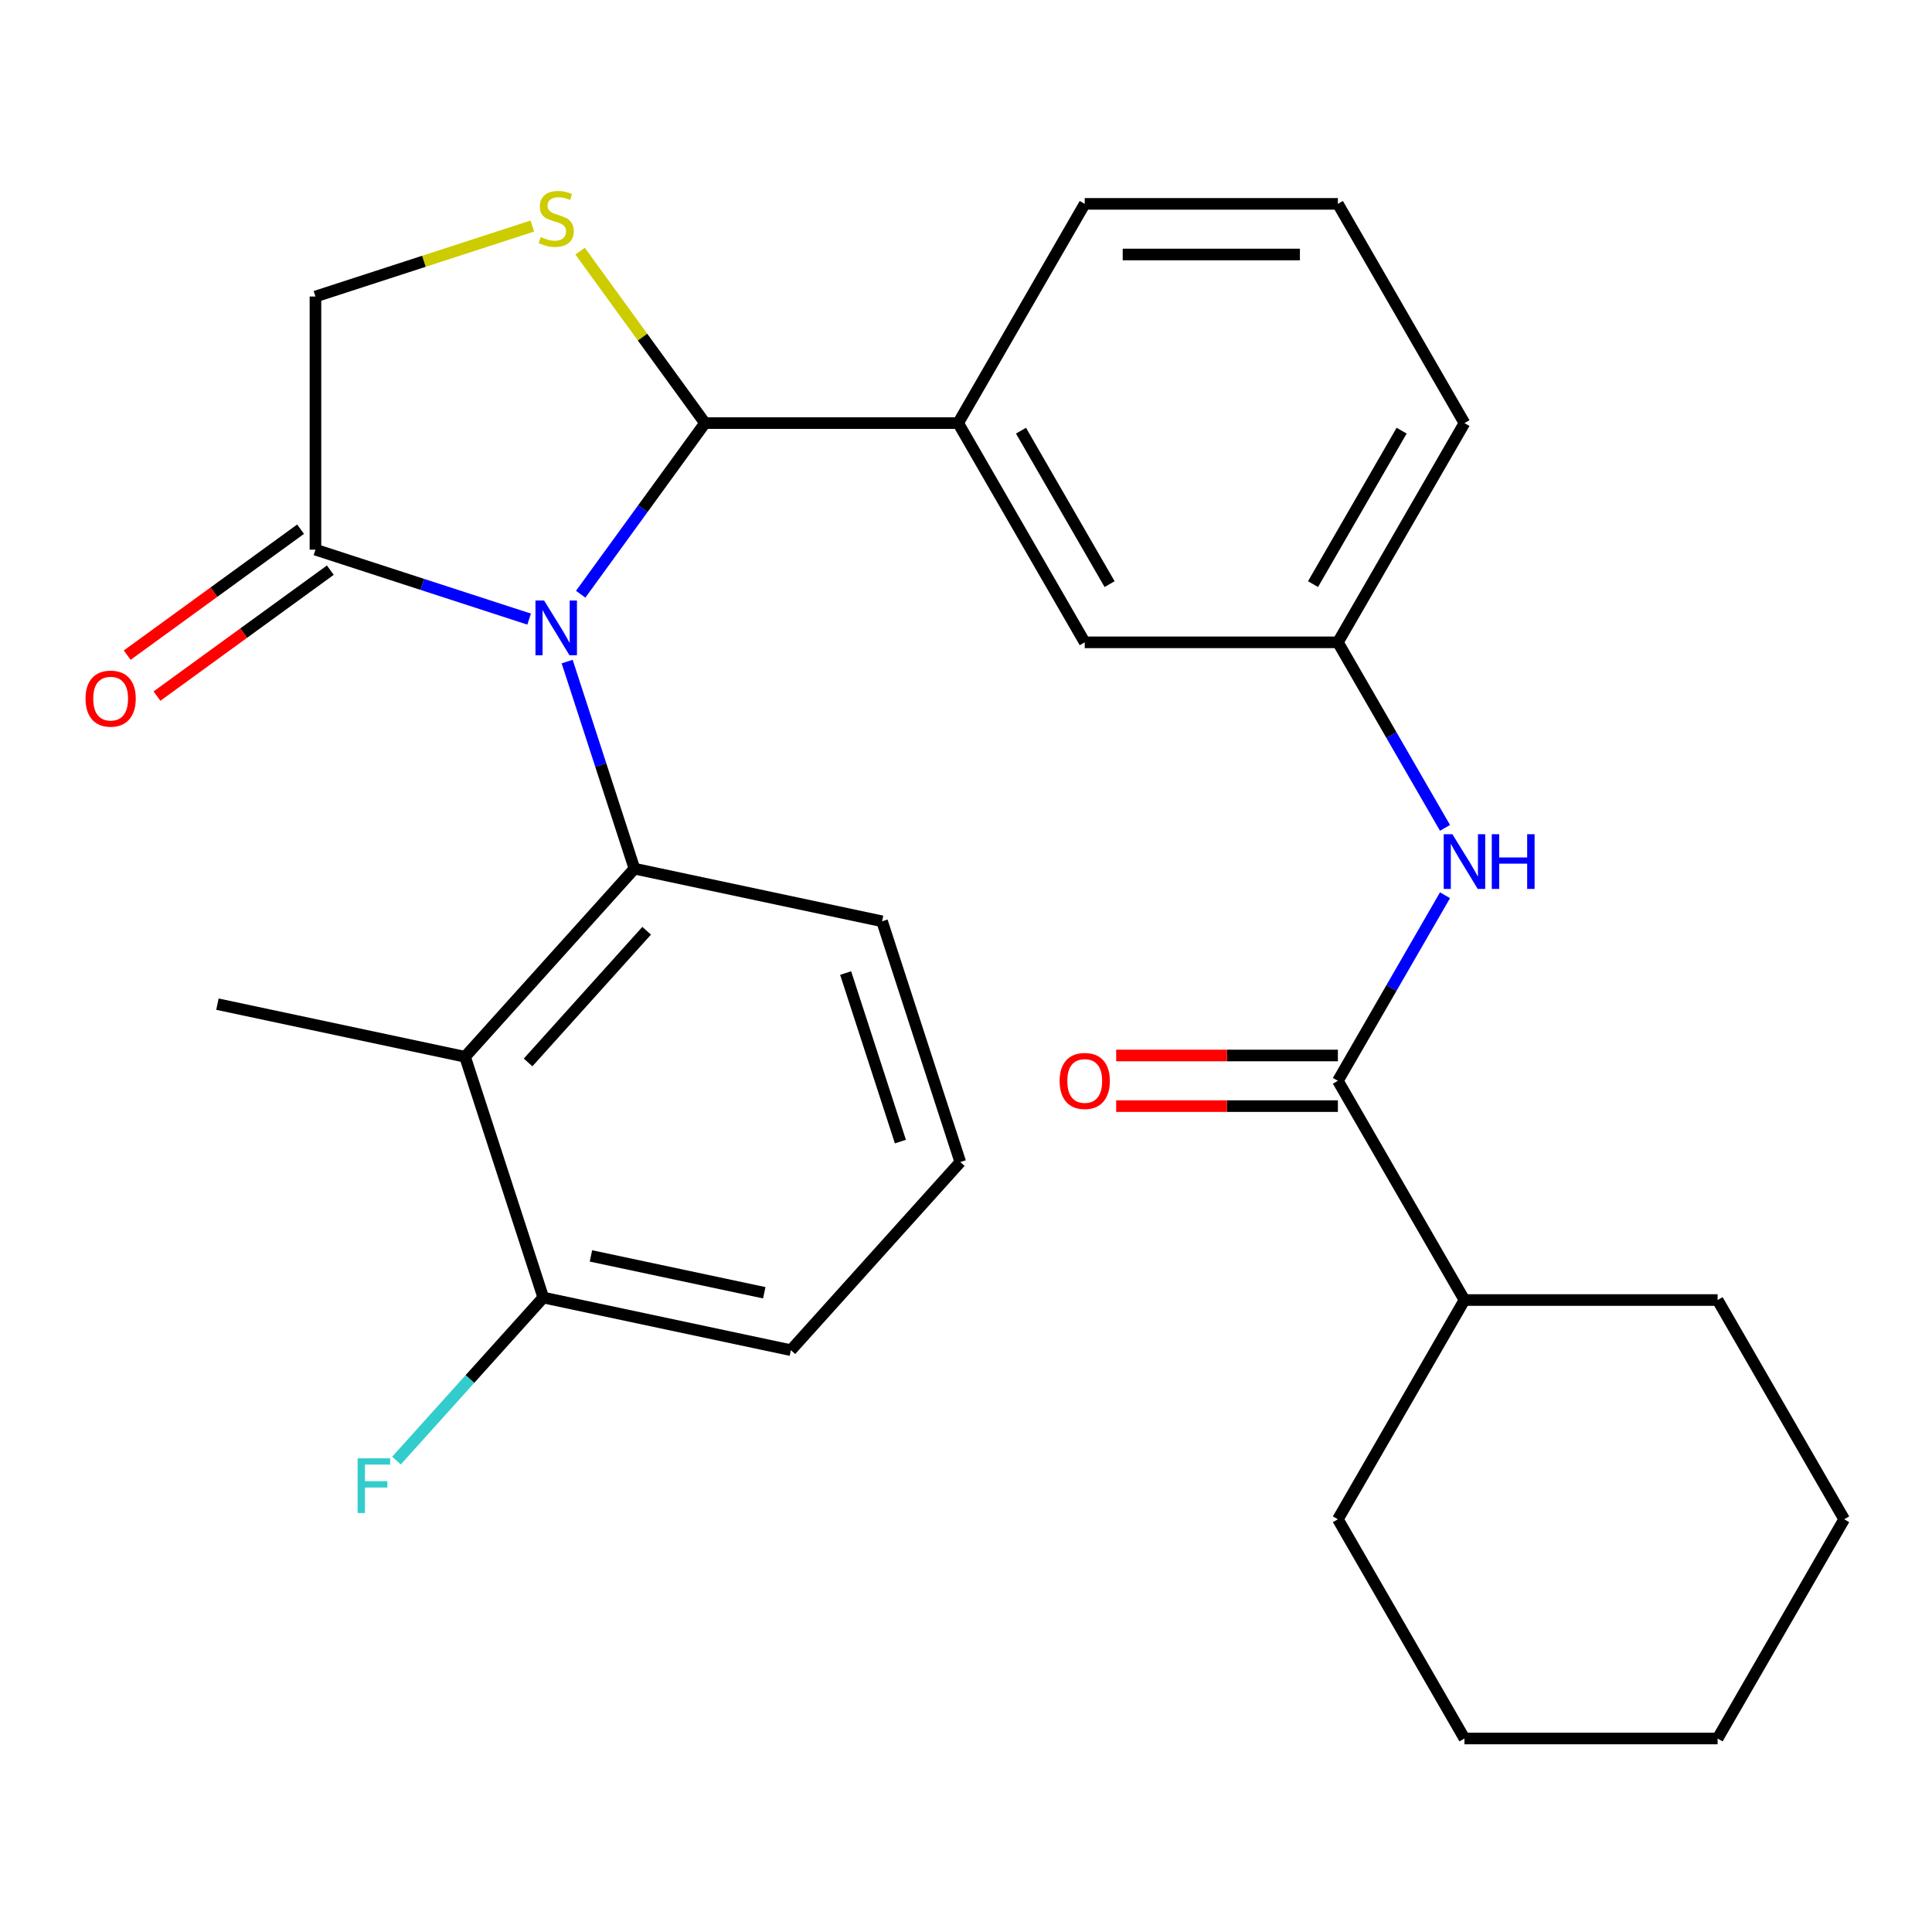 <?xml version='1.0' encoding='iso-8859-1'?>
<svg version='1.1' baseProfile='full'
              xmlns='http://www.w3.org/2000/svg'
                      xmlns:rdkit='http://www.rdkit.org/xml'
                      xmlns:xlink='http://www.w3.org/1999/xlink'
                  xml:space='preserve'
width='1000px' height='1000px' viewBox='0 0 1000 1000'>
<!-- END OF HEADER -->
<rect style='opacity:1.0;fill:#FFFFFF;stroke:none' width='1000' height='1000' x='0' y='0'> </rect>
<path class='bond-0' d='M 747.934,463.38 L 720.21,511.4' style='fill:none;fill-rule:evenodd;stroke:#0000FF;stroke-width:6px;stroke-linecap:butt;stroke-linejoin:miter;stroke-opacity:1' />
<path class='bond-0' d='M 720.21,511.4 L 692.486,559.42' style='fill:none;fill-rule:evenodd;stroke:#000000;stroke-width:6px;stroke-linecap:butt;stroke-linejoin:miter;stroke-opacity:1' />
<path class='bond-1' d='M 747.934,428.509 L 720.21,380.489' style='fill:none;fill-rule:evenodd;stroke:#0000FF;stroke-width:6px;stroke-linecap:butt;stroke-linejoin:miter;stroke-opacity:1' />
<path class='bond-1' d='M 720.21,380.489 L 692.486,332.469' style='fill:none;fill-rule:evenodd;stroke:#000000;stroke-width:6px;stroke-linecap:butt;stroke-linejoin:miter;stroke-opacity:1' />
<path class='bond-2' d='M 954.545,786.37 L 889.03,899.846' style='fill:none;fill-rule:evenodd;stroke:#000000;stroke-width:6px;stroke-linecap:butt;stroke-linejoin:miter;stroke-opacity:1' />
<path class='bond-3' d='M 954.545,786.37 L 889.03,672.895' style='fill:none;fill-rule:evenodd;stroke:#000000;stroke-width:6px;stroke-linecap:butt;stroke-linejoin:miter;stroke-opacity:1' />
<path class='bond-4' d='M 692.486,546.317 L 635.108,546.317' style='fill:none;fill-rule:evenodd;stroke:#000000;stroke-width:6px;stroke-linecap:butt;stroke-linejoin:miter;stroke-opacity:1' />
<path class='bond-4' d='M 635.108,546.317 L 577.731,546.317' style='fill:none;fill-rule:evenodd;stroke:#FF0000;stroke-width:6px;stroke-linecap:butt;stroke-linejoin:miter;stroke-opacity:1' />
<path class='bond-4' d='M 692.486,572.523 L 635.108,572.523' style='fill:none;fill-rule:evenodd;stroke:#000000;stroke-width:6px;stroke-linecap:butt;stroke-linejoin:miter;stroke-opacity:1' />
<path class='bond-4' d='M 635.108,572.523 L 577.731,572.523' style='fill:none;fill-rule:evenodd;stroke:#FF0000;stroke-width:6px;stroke-linecap:butt;stroke-linejoin:miter;stroke-opacity:1' />
<path class='bond-5' d='M 692.486,559.42 L 758.001,672.895' style='fill:none;fill-rule:evenodd;stroke:#000000;stroke-width:6px;stroke-linecap:butt;stroke-linejoin:miter;stroke-opacity:1' />
<path class='bond-6' d='M 889.03,899.846 L 758.001,899.846' style='fill:none;fill-rule:evenodd;stroke:#000000;stroke-width:6px;stroke-linecap:butt;stroke-linejoin:miter;stroke-opacity:1' />
<path class='bond-7' d='M 275.537,117.003 L 219.407,135.241' style='fill:none;fill-rule:evenodd;stroke:#CCCC00;stroke-width:6px;stroke-linecap:butt;stroke-linejoin:miter;stroke-opacity:1' />
<path class='bond-7' d='M 219.407,135.241 L 163.276,153.479' style='fill:none;fill-rule:evenodd;stroke:#000000;stroke-width:6px;stroke-linecap:butt;stroke-linejoin:miter;stroke-opacity:1' />
<path class='bond-8' d='M 300.249,129.995 L 332.58,174.494' style='fill:none;fill-rule:evenodd;stroke:#CCCC00;stroke-width:6px;stroke-linecap:butt;stroke-linejoin:miter;stroke-opacity:1' />
<path class='bond-8' d='M 332.58,174.494 L 364.911,218.994' style='fill:none;fill-rule:evenodd;stroke:#000000;stroke-width:6px;stroke-linecap:butt;stroke-linejoin:miter;stroke-opacity:1' />
<path class='bond-9' d='M 163.276,153.479 L 163.276,284.509' style='fill:none;fill-rule:evenodd;stroke:#000000;stroke-width:6px;stroke-linecap:butt;stroke-linejoin:miter;stroke-opacity:1' />
<path class='bond-10' d='M 163.276,284.509 L 218.577,302.477' style='fill:none;fill-rule:evenodd;stroke:#000000;stroke-width:6px;stroke-linecap:butt;stroke-linejoin:miter;stroke-opacity:1' />
<path class='bond-10' d='M 218.577,302.477 L 273.877,320.445' style='fill:none;fill-rule:evenodd;stroke:#0000FF;stroke-width:6px;stroke-linecap:butt;stroke-linejoin:miter;stroke-opacity:1' />
<path class='bond-11' d='M 155.574,273.908 L 110.71,306.505' style='fill:none;fill-rule:evenodd;stroke:#000000;stroke-width:6px;stroke-linecap:butt;stroke-linejoin:miter;stroke-opacity:1' />
<path class='bond-11' d='M 110.71,306.505 L 65.845,339.101' style='fill:none;fill-rule:evenodd;stroke:#FF0000;stroke-width:6px;stroke-linecap:butt;stroke-linejoin:miter;stroke-opacity:1' />
<path class='bond-11' d='M 170.978,295.11 L 126.113,327.706' style='fill:none;fill-rule:evenodd;stroke:#000000;stroke-width:6px;stroke-linecap:butt;stroke-linejoin:miter;stroke-opacity:1' />
<path class='bond-11' d='M 126.113,327.706 L 81.248,360.302' style='fill:none;fill-rule:evenodd;stroke:#FF0000;stroke-width:6px;stroke-linecap:butt;stroke-linejoin:miter;stroke-opacity:1' />
<path class='bond-12' d='M 300.561,307.564 L 332.736,263.279' style='fill:none;fill-rule:evenodd;stroke:#0000FF;stroke-width:6px;stroke-linecap:butt;stroke-linejoin:miter;stroke-opacity:1' />
<path class='bond-12' d='M 332.736,263.279 L 364.911,218.994' style='fill:none;fill-rule:evenodd;stroke:#000000;stroke-width:6px;stroke-linecap:butt;stroke-linejoin:miter;stroke-opacity:1' />
<path class='bond-13' d='M 293.558,342.435 L 310.971,396.026' style='fill:none;fill-rule:evenodd;stroke:#0000FF;stroke-width:6px;stroke-linecap:butt;stroke-linejoin:miter;stroke-opacity:1' />
<path class='bond-13' d='M 310.971,396.026 L 328.384,449.616' style='fill:none;fill-rule:evenodd;stroke:#000000;stroke-width:6px;stroke-linecap:butt;stroke-linejoin:miter;stroke-opacity:1' />
<path class='bond-14' d='M 364.911,218.994 L 495.941,218.994' style='fill:none;fill-rule:evenodd;stroke:#000000;stroke-width:6px;stroke-linecap:butt;stroke-linejoin:miter;stroke-opacity:1' />
<path class='bond-15' d='M 692.486,332.469 L 758.001,218.994' style='fill:none;fill-rule:evenodd;stroke:#000000;stroke-width:6px;stroke-linecap:butt;stroke-linejoin:miter;stroke-opacity:1' />
<path class='bond-15' d='M 679.618,302.345 L 725.478,222.912' style='fill:none;fill-rule:evenodd;stroke:#000000;stroke-width:6px;stroke-linecap:butt;stroke-linejoin:miter;stroke-opacity:1' />
<path class='bond-16' d='M 692.486,332.469 L 561.456,332.469' style='fill:none;fill-rule:evenodd;stroke:#000000;stroke-width:6px;stroke-linecap:butt;stroke-linejoin:miter;stroke-opacity:1' />
<path class='bond-17' d='M 758.001,218.994 L 692.486,105.519' style='fill:none;fill-rule:evenodd;stroke:#000000;stroke-width:6px;stroke-linecap:butt;stroke-linejoin:miter;stroke-opacity:1' />
<path class='bond-18' d='M 456.55,476.859 L 497.041,601.476' style='fill:none;fill-rule:evenodd;stroke:#000000;stroke-width:6px;stroke-linecap:butt;stroke-linejoin:miter;stroke-opacity:1' />
<path class='bond-18' d='M 437.7,503.65 L 466.044,590.882' style='fill:none;fill-rule:evenodd;stroke:#000000;stroke-width:6px;stroke-linecap:butt;stroke-linejoin:miter;stroke-opacity:1' />
<path class='bond-19' d='M 456.55,476.859 L 328.384,449.616' style='fill:none;fill-rule:evenodd;stroke:#000000;stroke-width:6px;stroke-linecap:butt;stroke-linejoin:miter;stroke-opacity:1' />
<path class='bond-20' d='M 497.041,601.476 L 409.365,698.85' style='fill:none;fill-rule:evenodd;stroke:#000000;stroke-width:6px;stroke-linecap:butt;stroke-linejoin:miter;stroke-opacity:1' />
<path class='bond-21' d='M 409.365,698.85 L 281.198,671.608' style='fill:none;fill-rule:evenodd;stroke:#000000;stroke-width:6px;stroke-linecap:butt;stroke-linejoin:miter;stroke-opacity:1' />
<path class='bond-21' d='M 395.588,669.13 L 305.871,650.061' style='fill:none;fill-rule:evenodd;stroke:#000000;stroke-width:6px;stroke-linecap:butt;stroke-linejoin:miter;stroke-opacity:1' />
<path class='bond-22' d='M 281.198,671.608 L 240.707,546.991' style='fill:none;fill-rule:evenodd;stroke:#000000;stroke-width:6px;stroke-linecap:butt;stroke-linejoin:miter;stroke-opacity:1' />
<path class='bond-23' d='M 281.198,671.608 L 243.208,713.8' style='fill:none;fill-rule:evenodd;stroke:#000000;stroke-width:6px;stroke-linecap:butt;stroke-linejoin:miter;stroke-opacity:1' />
<path class='bond-23' d='M 243.208,713.8 L 205.218,755.992' style='fill:none;fill-rule:evenodd;stroke:#33CCCC;stroke-width:6px;stroke-linecap:butt;stroke-linejoin:miter;stroke-opacity:1' />
<path class='bond-24' d='M 240.707,546.991 L 328.384,449.616' style='fill:none;fill-rule:evenodd;stroke:#000000;stroke-width:6px;stroke-linecap:butt;stroke-linejoin:miter;stroke-opacity:1' />
<path class='bond-24' d='M 273.334,549.92 L 334.707,481.758' style='fill:none;fill-rule:evenodd;stroke:#000000;stroke-width:6px;stroke-linecap:butt;stroke-linejoin:miter;stroke-opacity:1' />
<path class='bond-25' d='M 240.707,546.991 L 112.541,519.748' style='fill:none;fill-rule:evenodd;stroke:#000000;stroke-width:6px;stroke-linecap:butt;stroke-linejoin:miter;stroke-opacity:1' />
<path class='bond-26' d='M 692.486,105.519 L 561.456,105.519' style='fill:none;fill-rule:evenodd;stroke:#000000;stroke-width:6px;stroke-linecap:butt;stroke-linejoin:miter;stroke-opacity:1' />
<path class='bond-26' d='M 672.831,131.725 L 581.11,131.725' style='fill:none;fill-rule:evenodd;stroke:#000000;stroke-width:6px;stroke-linecap:butt;stroke-linejoin:miter;stroke-opacity:1' />
<path class='bond-27' d='M 561.456,105.519 L 495.941,218.994' style='fill:none;fill-rule:evenodd;stroke:#000000;stroke-width:6px;stroke-linecap:butt;stroke-linejoin:miter;stroke-opacity:1' />
<path class='bond-28' d='M 495.941,218.994 L 561.456,332.469' style='fill:none;fill-rule:evenodd;stroke:#000000;stroke-width:6px;stroke-linecap:butt;stroke-linejoin:miter;stroke-opacity:1' />
<path class='bond-28' d='M 528.463,222.912 L 574.323,302.345' style='fill:none;fill-rule:evenodd;stroke:#000000;stroke-width:6px;stroke-linecap:butt;stroke-linejoin:miter;stroke-opacity:1' />
<path class='bond-29' d='M 758.001,899.846 L 692.486,786.37' style='fill:none;fill-rule:evenodd;stroke:#000000;stroke-width:6px;stroke-linecap:butt;stroke-linejoin:miter;stroke-opacity:1' />
<path class='bond-30' d='M 692.486,786.37 L 758.001,672.895' style='fill:none;fill-rule:evenodd;stroke:#000000;stroke-width:6px;stroke-linecap:butt;stroke-linejoin:miter;stroke-opacity:1' />
<path class='bond-31' d='M 758.001,672.895 L 889.03,672.895' style='fill:none;fill-rule:evenodd;stroke:#000000;stroke-width:6px;stroke-linecap:butt;stroke-linejoin:miter;stroke-opacity:1' />
<path  class='atom-0' d='M 751.741 431.785
L 761.021 446.785
Q 761.941 448.265, 763.421 450.945
Q 764.901 453.625, 764.981 453.785
L 764.981 431.785
L 768.741 431.785
L 768.741 460.105
L 764.861 460.105
L 754.901 443.705
Q 753.741 441.785, 752.501 439.585
Q 751.301 437.385, 750.941 436.705
L 750.941 460.105
L 747.261 460.105
L 747.261 431.785
L 751.741 431.785
' fill='#0000FF'/>
<path  class='atom-0' d='M 772.141 431.785
L 775.981 431.785
L 775.981 443.825
L 790.461 443.825
L 790.461 431.785
L 794.301 431.785
L 794.301 460.105
L 790.461 460.105
L 790.461 447.025
L 775.981 447.025
L 775.981 460.105
L 772.141 460.105
L 772.141 431.785
' fill='#0000FF'/>
<path  class='atom-3' d='M 548.456 559.5
Q 548.456 552.7, 551.816 548.9
Q 555.176 545.1, 561.456 545.1
Q 567.736 545.1, 571.096 548.9
Q 574.456 552.7, 574.456 559.5
Q 574.456 566.38, 571.056 570.3
Q 567.656 574.18, 561.456 574.18
Q 555.216 574.18, 551.816 570.3
Q 548.456 566.42, 548.456 559.5
M 561.456 570.98
Q 565.776 570.98, 568.096 568.1
Q 570.456 565.18, 570.456 559.5
Q 570.456 553.94, 568.096 551.14
Q 565.776 548.3, 561.456 548.3
Q 557.136 548.3, 554.776 551.1
Q 552.456 553.9, 552.456 559.5
Q 552.456 565.22, 554.776 568.1
Q 557.136 570.98, 561.456 570.98
' fill='#FF0000'/>
<path  class='atom-5' d='M 279.893 122.709
Q 280.213 122.829, 281.533 123.389
Q 282.853 123.949, 284.293 124.309
Q 285.773 124.629, 287.213 124.629
Q 289.893 124.629, 291.453 123.349
Q 293.013 122.029, 293.013 119.749
Q 293.013 118.189, 292.213 117.229
Q 291.453 116.269, 290.253 115.749
Q 289.053 115.229, 287.053 114.629
Q 284.533 113.869, 283.013 113.149
Q 281.533 112.429, 280.453 110.909
Q 279.413 109.389, 279.413 106.829
Q 279.413 103.269, 281.813 101.069
Q 284.253 98.868, 289.053 98.868
Q 292.333 98.868, 296.053 100.429
L 295.133 103.509
Q 291.733 102.109, 289.173 102.109
Q 286.413 102.109, 284.893 103.269
Q 283.373 104.389, 283.413 106.349
Q 283.413 107.869, 284.173 108.789
Q 284.973 109.709, 286.093 110.229
Q 287.253 110.749, 289.173 111.349
Q 291.733 112.149, 293.253 112.949
Q 294.773 113.749, 295.853 115.389
Q 296.973 116.989, 296.973 119.749
Q 296.973 123.669, 294.333 125.789
Q 291.733 127.869, 287.373 127.869
Q 284.853 127.869, 282.933 127.309
Q 281.053 126.789, 278.813 125.869
L 279.893 122.709
' fill='#CCCC00'/>
<path  class='atom-8' d='M 281.633 310.839
L 290.913 325.839
Q 291.833 327.319, 293.313 329.999
Q 294.793 332.679, 294.873 332.839
L 294.873 310.839
L 298.633 310.839
L 298.633 339.159
L 294.753 339.159
L 284.793 322.759
Q 283.633 320.839, 282.393 318.639
Q 281.193 316.439, 280.833 315.759
L 280.833 339.159
L 277.153 339.159
L 277.153 310.839
L 281.633 310.839
' fill='#0000FF'/>
<path  class='atom-10' d='M 44.271 361.606
Q 44.271 354.806, 47.631 351.006
Q 50.991 347.206, 57.271 347.206
Q 63.551 347.206, 66.911 351.006
Q 70.271 354.806, 70.271 361.606
Q 70.271 368.486, 66.871 372.406
Q 63.471 376.286, 57.271 376.286
Q 51.031 376.286, 47.631 372.406
Q 44.271 368.526, 44.271 361.606
M 57.271 373.086
Q 61.591 373.086, 63.911 370.206
Q 66.271 367.286, 66.271 361.606
Q 66.271 356.046, 63.911 353.246
Q 61.591 350.406, 57.271 350.406
Q 52.951 350.406, 50.591 353.206
Q 48.271 356.006, 48.271 361.606
Q 48.271 367.326, 50.591 370.206
Q 52.951 373.086, 57.271 373.086
' fill='#FF0000'/>
<path  class='atom-19' d='M 185.102 754.822
L 201.942 754.822
L 201.942 758.062
L 188.902 758.062
L 188.902 766.662
L 200.502 766.662
L 200.502 769.942
L 188.902 769.942
L 188.902 783.142
L 185.102 783.142
L 185.102 754.822
' fill='#33CCCC'/>
</svg>
